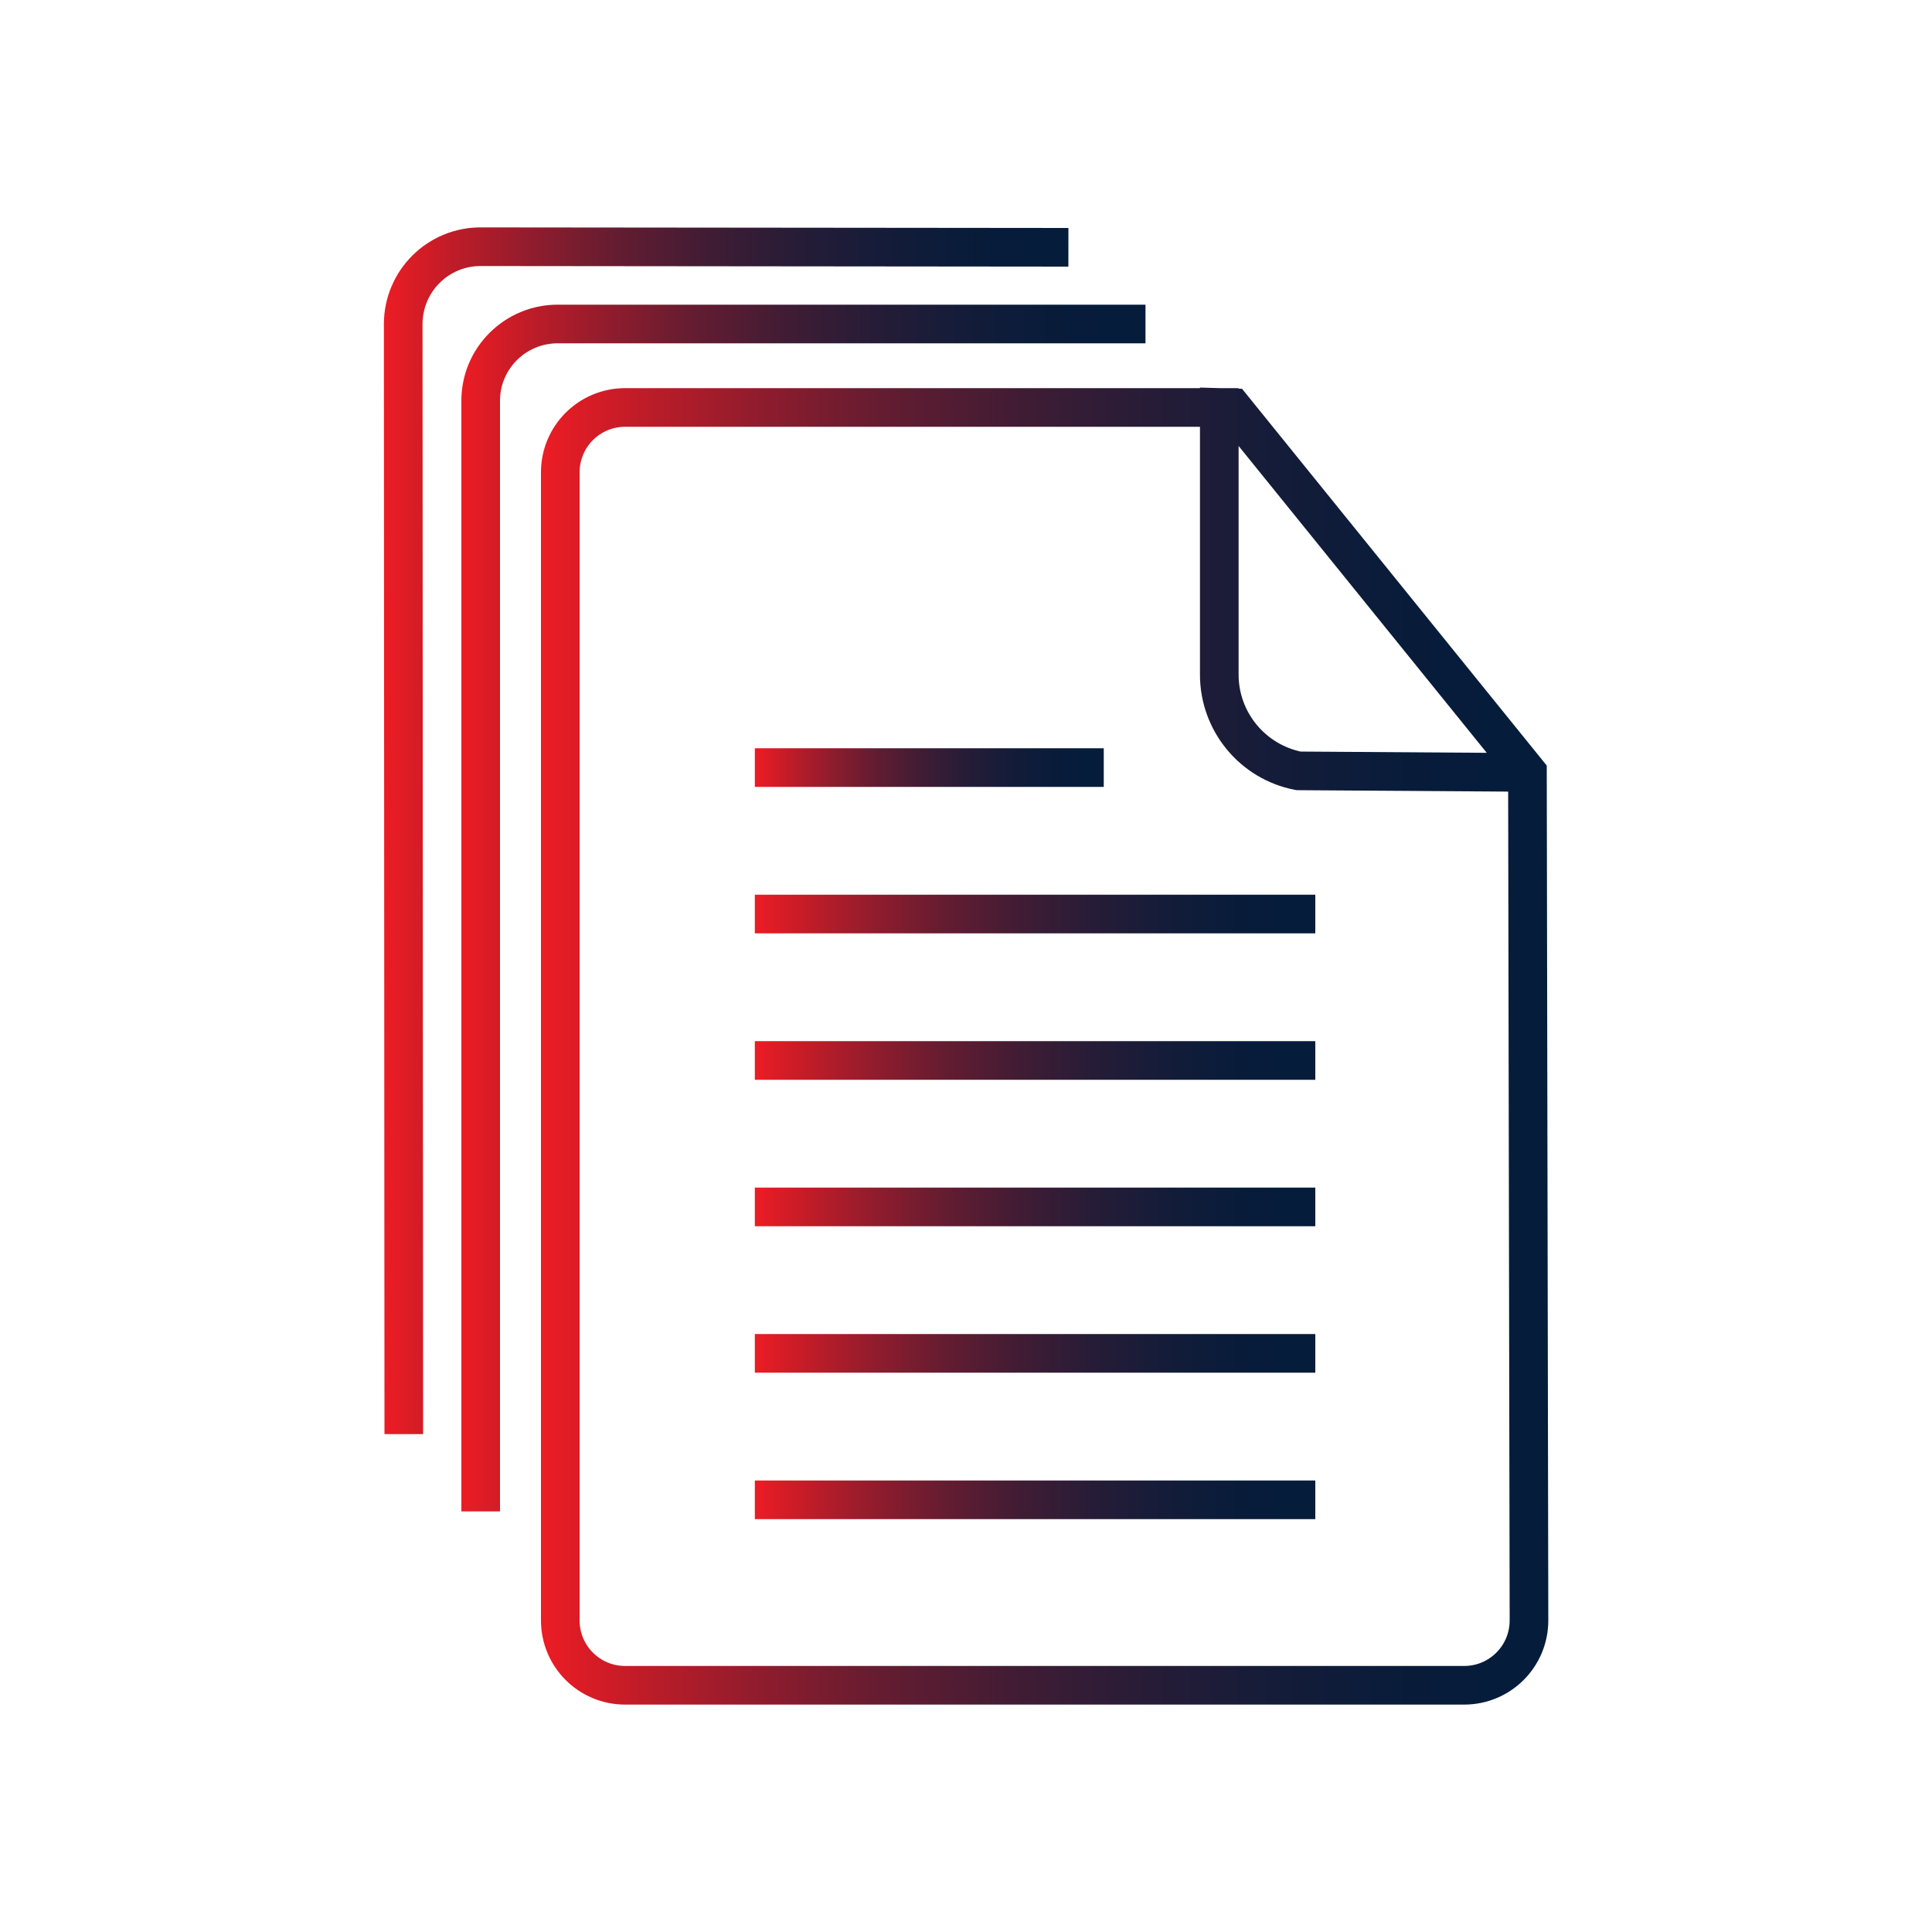 <?xml version="1.0" encoding="UTF-8"?>
<svg id="multiple-formats" xmlns="http://www.w3.org/2000/svg" xmlns:xlink="http://www.w3.org/1999/xlink" viewBox="0 0 100 100">
  <defs>
    <linearGradient id="New_Gradient_Swatch_1" data-name="New Gradient Swatch 1" x1="27.99" y1="54.15" x2="80.13" y2="54.15" gradientUnits="userSpaceOnUse">
      <stop offset="0" stop-color="#ed1c24"/>
      <stop offset=".1" stop-color="#bf1c28"/>
      <stop offset=".22" stop-color="#8e1c2d"/>
      <stop offset=".34" stop-color="#641c31"/>
      <stop offset=".47" stop-color="#411c34"/>
      <stop offset=".6" stop-color="#271c37"/>
      <stop offset=".73" stop-color="#141c39"/>
      <stop offset=".86" stop-color="#081c3a"/>
      <stop offset="1" stop-color="#051c3b"/>
    </linearGradient>
    <linearGradient id="New_Gradient_Swatch_1-2" data-name="New Gradient Swatch 1" x1="39.07" y1="39.73" x2="57.13" y2="39.73" xlink:href="#New_Gradient_Swatch_1"/>
    <linearGradient id="New_Gradient_Swatch_1-3" data-name="New Gradient Swatch 1" x1="39.07" y1="47.31" x2="68.08" y2="47.31" xlink:href="#New_Gradient_Swatch_1"/>
    <linearGradient id="New_Gradient_Swatch_1-4" data-name="New Gradient Swatch 1" x1="39.07" y1="54.89" x2="68.08" y2="54.89" xlink:href="#New_Gradient_Swatch_1"/>
    <linearGradient id="New_Gradient_Swatch_1-5" data-name="New Gradient Swatch 1" x1="39.07" y1="62.47" x2="68.08" y2="62.47" xlink:href="#New_Gradient_Swatch_1"/>
    <linearGradient id="New_Gradient_Swatch_1-6" data-name="New Gradient Swatch 1" x1="39.07" y1="70.05" x2="68.08" y2="70.05" xlink:href="#New_Gradient_Swatch_1"/>
    <linearGradient id="New_Gradient_Swatch_1-7" data-name="New Gradient Swatch 1" x1="39.07" y1="77.63" x2="68.08" y2="77.63" xlink:href="#New_Gradient_Swatch_1"/>
    <linearGradient id="New_Gradient_Swatch_1-8" data-name="New Gradient Swatch 1" x1="23.87" y1="47" x2="59.29" y2="47" xlink:href="#New_Gradient_Swatch_1"/>
    <linearGradient id="New_Gradient_Swatch_1-9" data-name="New Gradient Swatch 1" x1="19.87" y1="43" x2="55.3" y2="43" xlink:href="#New_Gradient_Swatch_1"/>
  </defs>
  <g>
    <path d="m63.11,21.09v13.83c0,2.43,1.72,4.52,4.1,4.98l11.85.08-11.85-.08c-2.38-.47-4.1-2.56-4.1-4.98v-13.83h-30.75c-1.86,0-3.36,1.5-3.36,3.36v59.42c0,1.86,1.5,3.36,3.36,3.36h43.42c1.86,0,3.36-1.5,3.36-3.36l-.08-43.89-15.26-18.87-.69-.02Z" fill="none" stroke="url(#New_Gradient_Swatch_1)" stroke-miterlimit="10" stroke-width="2"/>
    <line x1="39.07" y1="39.73" x2="57.13" y2="39.73" fill="none" stroke="url(#New_Gradient_Swatch_1-2)" stroke-miterlimit="10" stroke-width="2"/>
    <line x1="39.07" y1="47.31" x2="68.08" y2="47.31" fill="none" stroke="url(#New_Gradient_Swatch_1-3)" stroke-miterlimit="10" stroke-width="2"/>
    <line x1="39.07" y1="54.89" x2="68.08" y2="54.89" fill="none" stroke="url(#New_Gradient_Swatch_1-4)" stroke-miterlimit="10" stroke-width="2"/>
    <line x1="39.07" y1="62.47" x2="68.08" y2="62.47" fill="none" stroke="url(#New_Gradient_Swatch_1-5)" stroke-miterlimit="10" stroke-width="2"/>
    <line x1="39.07" y1="70.05" x2="68.08" y2="70.05" fill="none" stroke="url(#New_Gradient_Swatch_1-6)" stroke-miterlimit="10" stroke-width="2"/>
    <line x1="39.07" y1="77.63" x2="68.08" y2="77.63" fill="none" stroke="url(#New_Gradient_Swatch_1-7)" stroke-miterlimit="10" stroke-width="2"/>
  </g>
  <path d="m24.88,78.23V20.78c-.02-2.23,1.8-4.03,4.02-4.01h30.39" fill="none" stroke="url(#New_Gradient_Swatch_1-8)" stroke-miterlimit="10" stroke-width="2"/>
  <path d="m20.9,74.23l-.03-57.45c0-2.23,1.81-4.03,4.04-4.01l30.39.03" fill="none" stroke="url(#New_Gradient_Swatch_1-9)" stroke-miterlimit="10" stroke-width="2"/>
</svg>